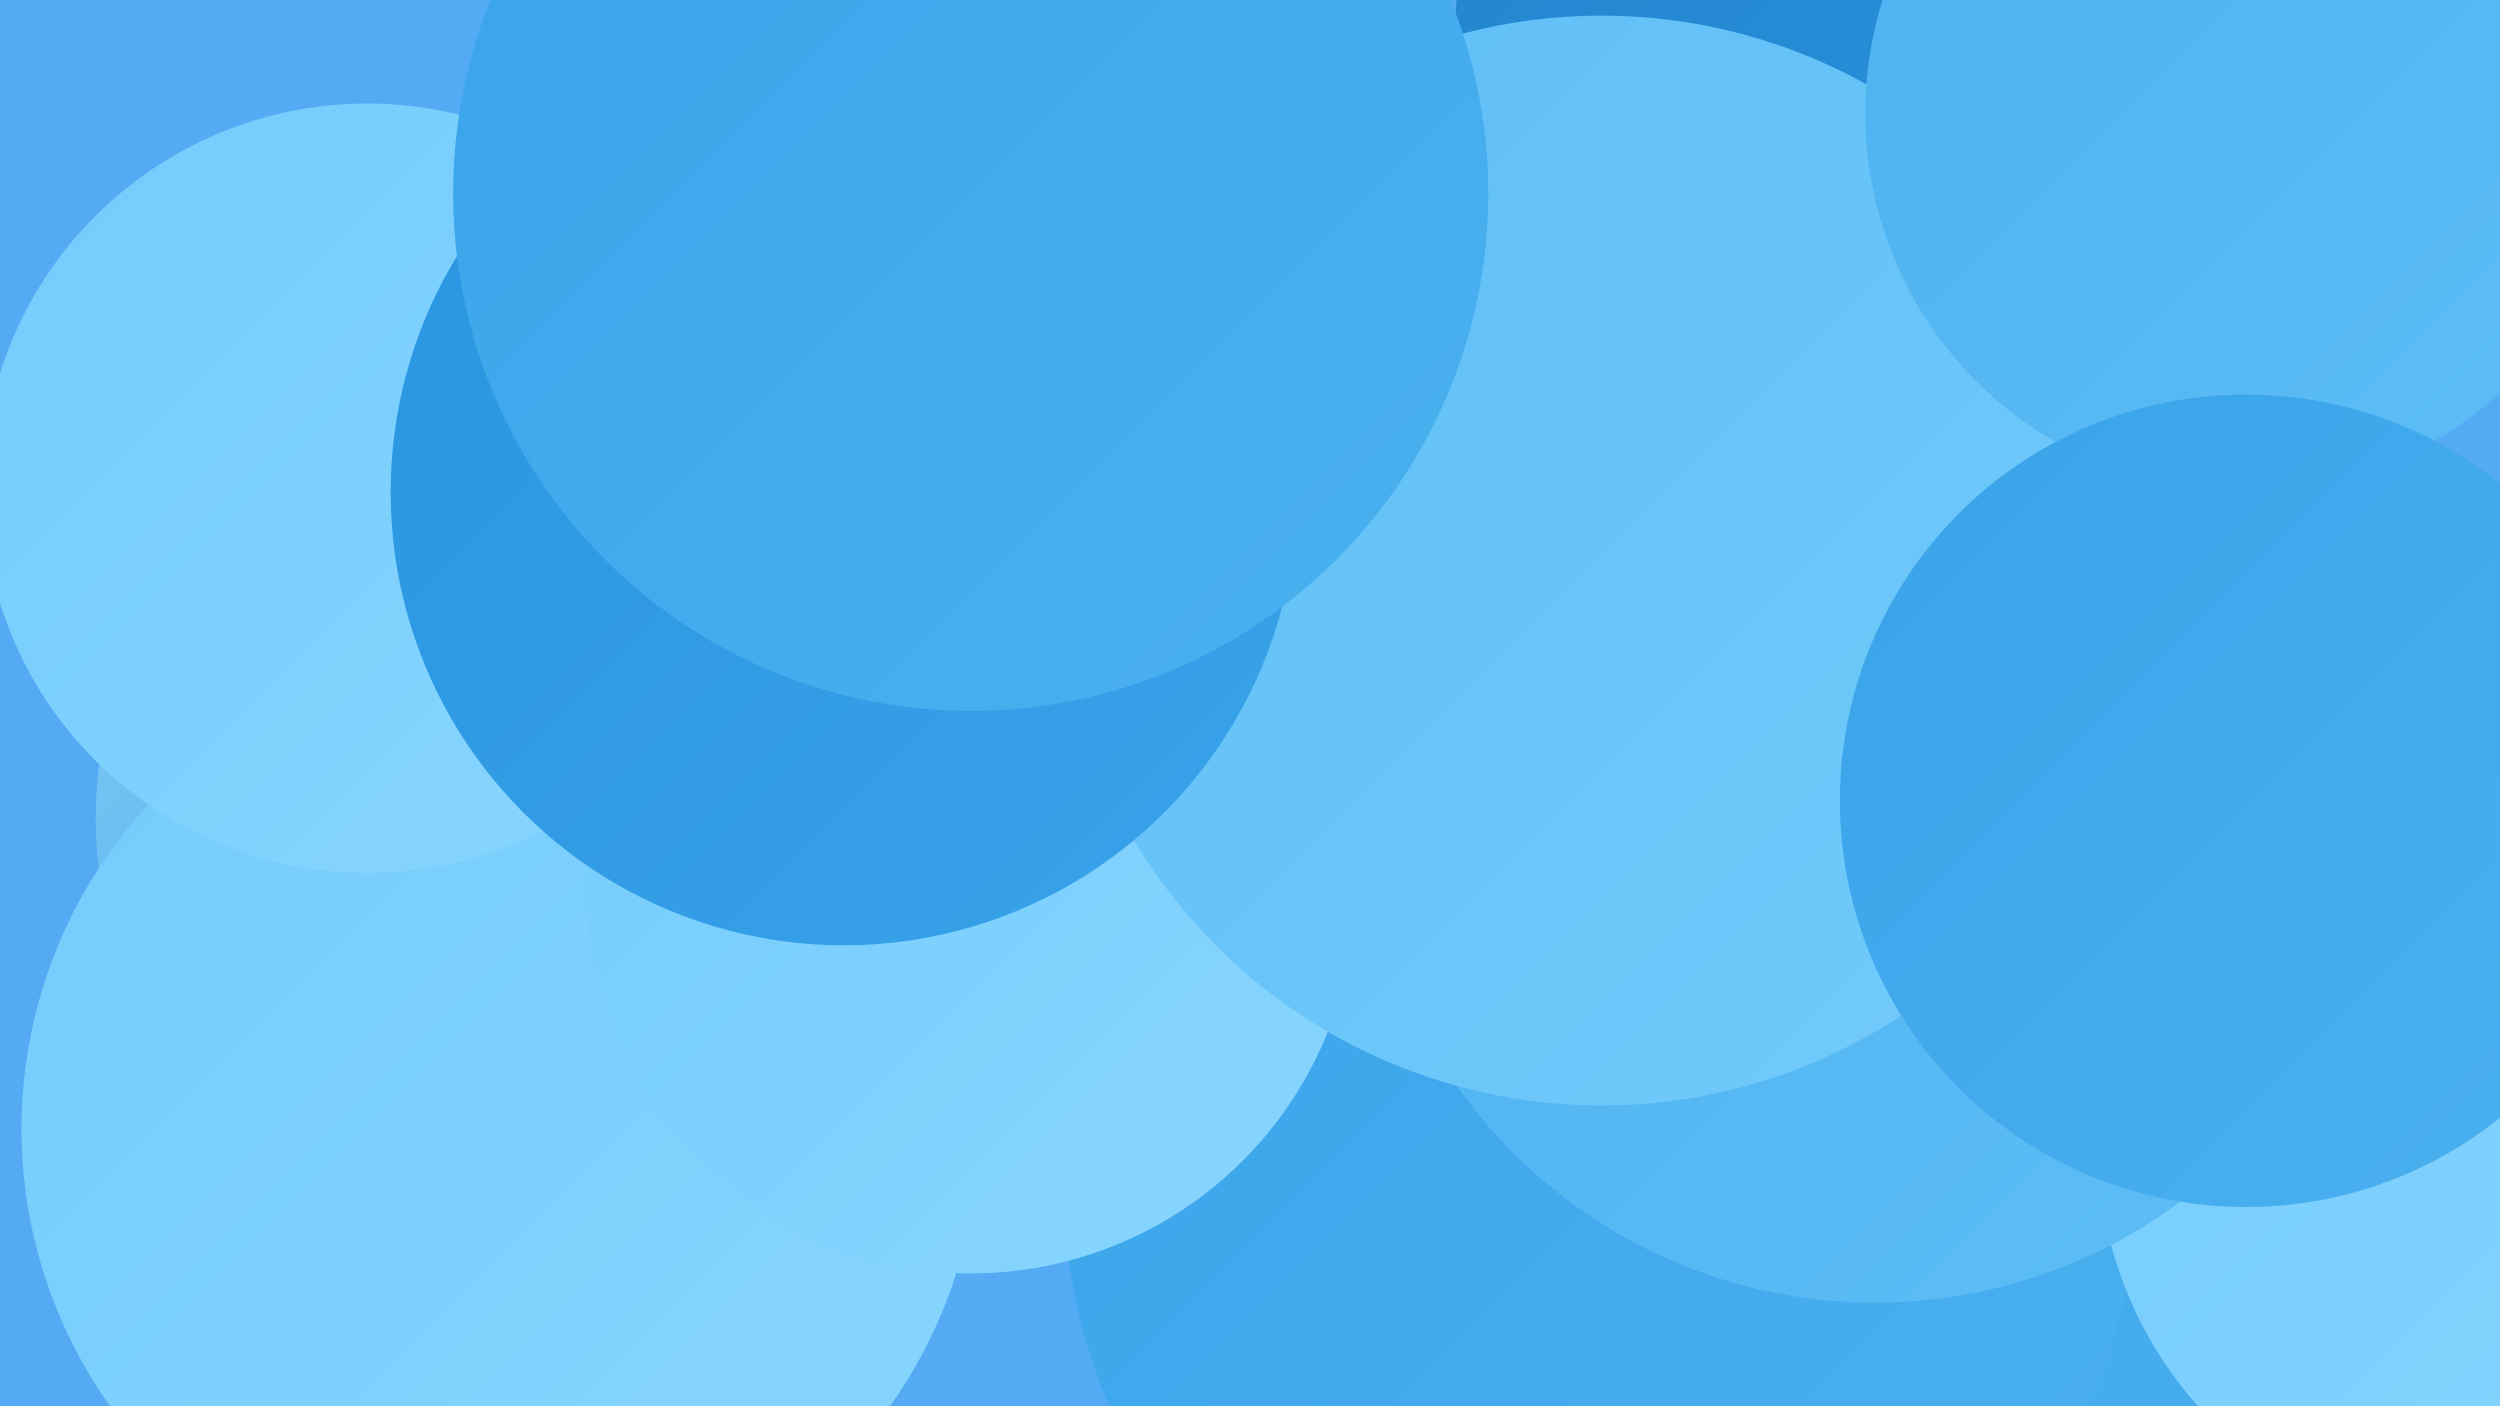 <?xml version="1.0" encoding="UTF-8"?><svg width="1280" height="720" xmlns="http://www.w3.org/2000/svg"><defs><linearGradient id="grad0" x1="0%" y1="0%" x2="100%" y2="100%"><stop offset="0%" style="stop-color:#2384cc;stop-opacity:1" /><stop offset="100%" style="stop-color:#2895e0;stop-opacity:1" /></linearGradient><linearGradient id="grad1" x1="0%" y1="0%" x2="100%" y2="100%"><stop offset="0%" style="stop-color:#2895e0;stop-opacity:1" /><stop offset="100%" style="stop-color:#39a3e9;stop-opacity:1" /></linearGradient><linearGradient id="grad2" x1="0%" y1="0%" x2="100%" y2="100%"><stop offset="0%" style="stop-color:#39a3e9;stop-opacity:1" /><stop offset="100%" style="stop-color:#4bb1f0;stop-opacity:1" /></linearGradient><linearGradient id="grad3" x1="0%" y1="0%" x2="100%" y2="100%"><stop offset="0%" style="stop-color:#4bb1f0;stop-opacity:1" /><stop offset="100%" style="stop-color:#5ebef6;stop-opacity:1" /></linearGradient><linearGradient id="grad4" x1="0%" y1="0%" x2="100%" y2="100%"><stop offset="0%" style="stop-color:#5ebef6;stop-opacity:1" /><stop offset="100%" style="stop-color:#73cbfb;stop-opacity:1" /></linearGradient><linearGradient id="grad5" x1="0%" y1="0%" x2="100%" y2="100%"><stop offset="0%" style="stop-color:#73cbfb;stop-opacity:1" /><stop offset="100%" style="stop-color:#89d6ff;stop-opacity:1" /></linearGradient><linearGradient id="grad6" x1="0%" y1="0%" x2="100%" y2="100%"><stop offset="0%" style="stop-color:#89d6ff;stop-opacity:1" /><stop offset="100%" style="stop-color:#2384cc;stop-opacity:1" /></linearGradient></defs><rect width="1280" height="720" fill="#55aaf4" /><circle cx="791" cy="302" r="235" fill="url(#grad3)" /><circle cx="261" cy="419" r="212" fill="url(#grad6)" /><circle cx="935" cy="674" r="288" fill="url(#grad2)" /><circle cx="256" cy="578" r="245" fill="url(#grad5)" /><circle cx="1018" cy="20" r="273" fill="url(#grad0)" /><circle cx="1128" cy="401" r="206" fill="url(#grad1)" /><circle cx="794" cy="360" r="213" fill="url(#grad5)" /><circle cx="545" cy="293" r="264" fill="url(#grad0)" /><circle cx="482" cy="142" r="214" fill="url(#grad0)" /><circle cx="819" cy="610" r="274" fill="url(#grad2)" /><circle cx="1277" cy="585" r="203" fill="url(#grad5)" /><circle cx="497" cy="455" r="197" fill="url(#grad5)" /><circle cx="960" cy="405" r="262" fill="url(#grad3)" /><circle cx="188" cy="250" r="197" fill="url(#grad5)" /><circle cx="820" cy="287" r="279" fill="url(#grad4)" /><circle cx="495" cy="122" r="237" fill="url(#grad3)" /><circle cx="1149" cy="58" r="194" fill="url(#grad3)" /><circle cx="432" cy="252" r="232" fill="url(#grad1)" /><circle cx="1150" cy="410" r="208" fill="url(#grad2)" /><circle cx="497" cy="99" r="265" fill="url(#grad2)" /></svg>